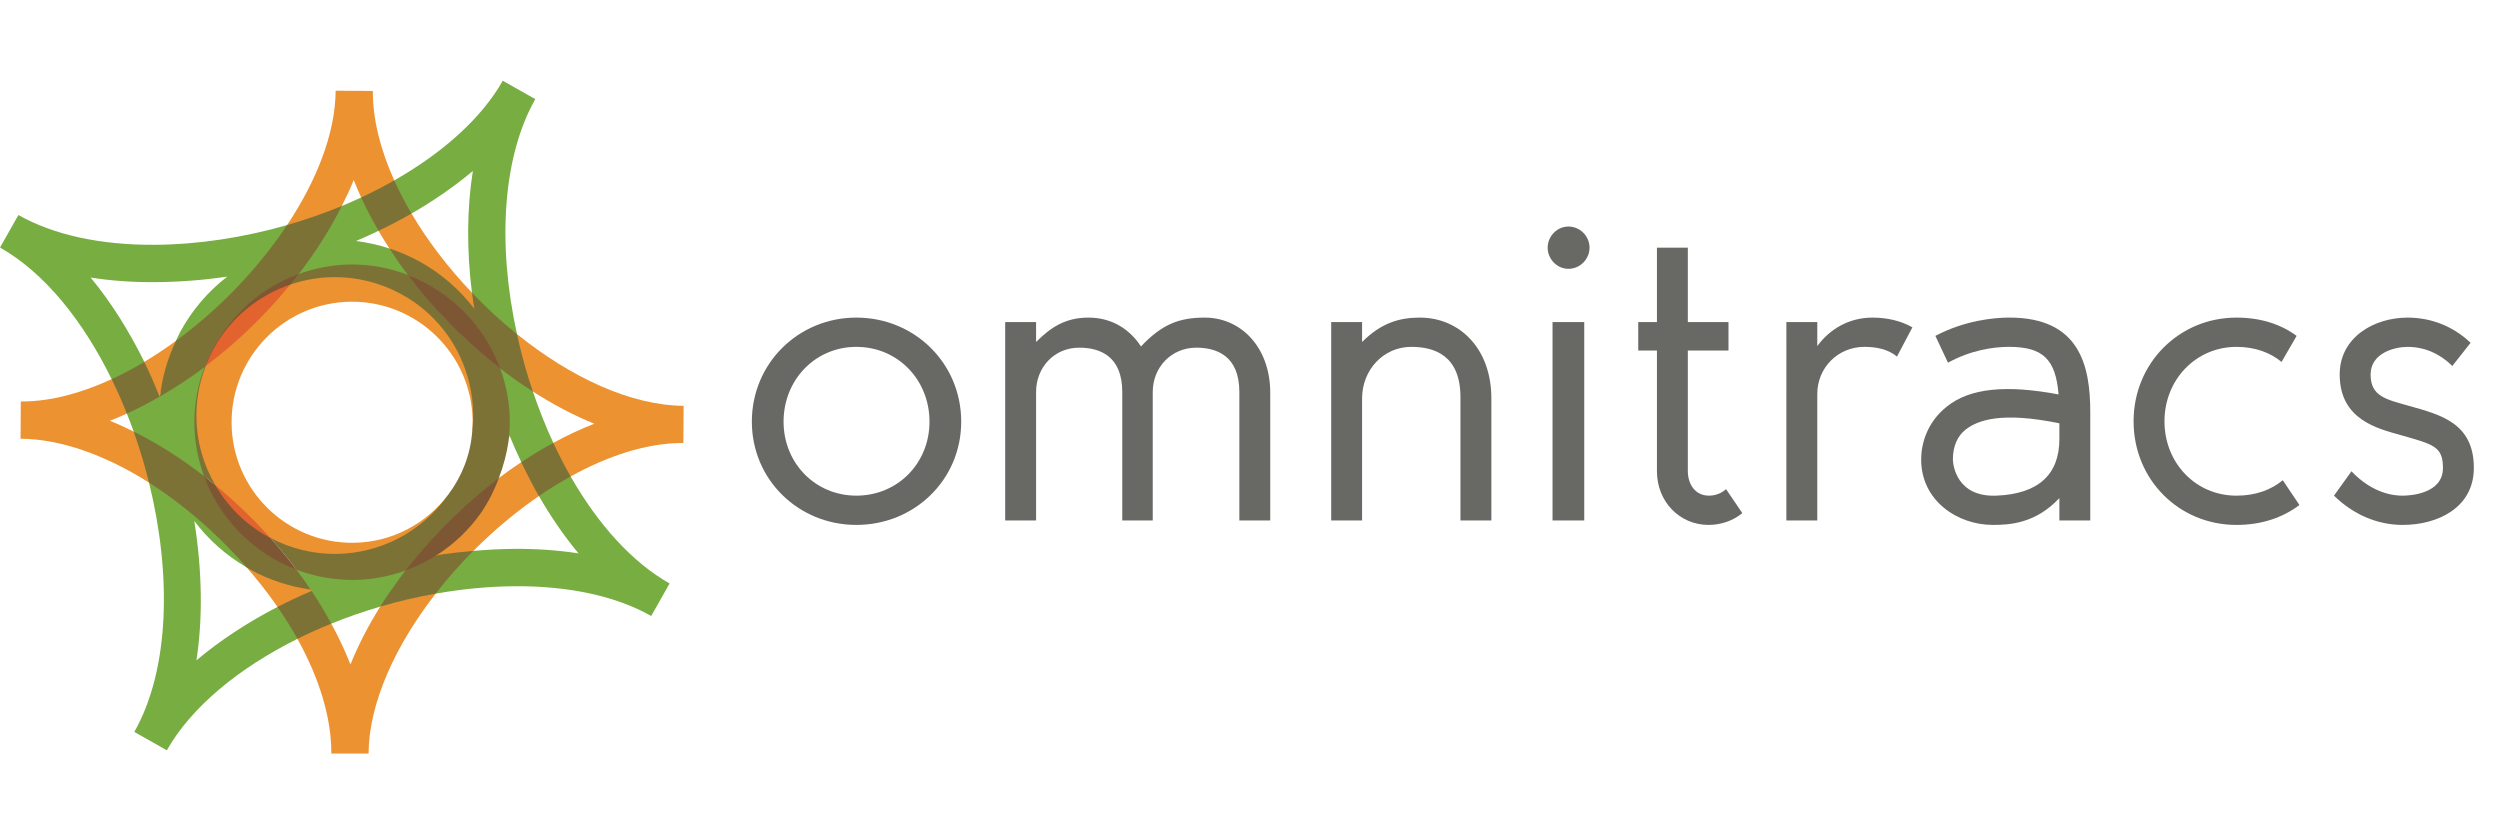 <?xml version="1.0" encoding="UTF-8" ?>
<svg xmlns="http://www.w3.org/2000/svg" xmlns:xlink="http://www.w3.org/1999/xlink" version="1.1" height="100px" width="300px" viewBox="0 0 597 161">
<defs>
	<path d="M68.727 34.927c4.454-1.28 8.22-2.55 12.45-4.3 0 0 .225-.148.453-.444 1.036-2.058 2.01-4.128 2.843-6.203.54 1.39 1.136 2.783 1.772 4.176-.06.03.103.12.103.12 2.724-1.27 5.304-2.508 7.837-3.948 0 0 .01-.13-.037-.248-3.273-7.265-5.155-14.555-5.11-21.36l-8.885-.057c-.07 10.178-4.53 21.454-11.595 32.082.068.134.17.182.17.182" id="a"/>
</defs>
<clipPath id="b">
	<use overflow="visible" xlink:href="#a"/>
</clipPath>
<path d="M63.558-2.337h35.628v42.264H63.558z" fill="#EC9230" clip-path="url(#b)"/>
<defs>
	<path d="M112.75 84.25l.29-1.454c.554-4.514.095-7.546-1.187-11.915-2.494-8.52-8.16-15.56-15.952-19.826-4.887-2.668-10.387-4.08-15.918-4.08l-.262.004c-3.545.028-7.062.627-10.458 1.783l-.056.02-.035.043c-5.98 7.318-12.7 13.955-20.115 19.556l-.042.033-.025.055c-2.627 6.843-2.998 14.086-.942 21.105.726 2.482 1.803 4.964 3.247 7.428 3.22 2.657 6.26 5.44 9.05 8.267 1.332 1.345 2.658 2.76 4.104 4.354 4.785 2.523 10.137 3.86 15.477 3.86h.257c10.747-.09 20.17-4.6 26.334-13.418l.51-.92c0 .005 0 .005-.005.005-5.212 6.89-13.423 11.394-22.71 11.468-15.87.127-28.884-12.682-29.01-28.55-.13-15.874 12.68-28.89 28.55-29.015 15.87-.128 28.885 12.68 29.012 28.554.006.89-.04 1.77-.113 2.64v.006" id="c"/>
</defs>
<clipPath id="d">
	<use overflow="visible" xlink:href="#c"/>
</clipPath>
<path d="M41.727 41.975h76.545v76.505H41.727z" fill="#EC9230" clip-path="url(#d)"/>
<defs>
	<path d="M91.19 125.682c1.306-2.09 2.558-3.966 4.284-6.312l.428-.59c.345-.47.69-.943 1.045-1.405l.414-.54-.64.232c-4.03 1.45-8.183 2.202-12.34 2.234-.974.01-1.946-.055-2.887-.124-3.652-.25-7.23-1.032-10.64-2.325l-.64-.24.413.547c1.272 1.69 2.384 3.24 3.394 4.74l.047.072.124.016-.08.036.132.198c1.643 2.46 3.094 5 4.565 7.712 0 0 .177-.012.304-.012 3.78-1.53 7.686-2.893 11.686-4.063.195-.072.394-.175.394-.175" id="e"/>
</defs>
<clipPath id="f">
	<use overflow="visible" xlink:href="#e"/>
</clipPath>
<path d="M65.212 111.61h37.15v23.322H65.21z" fill="#78AD42" clip-path="url(#f)"/>
<defs>
	<path d="M66.27 125.934c-.062.03.09.175.09.175 2.618-1.353 5.353-2.635 8.127-3.817l-.04-.127-.41-.6s-9.702-2.27-14.125-4.69c-.177-.098-.342-.205-.51-.31-.135-.09-.27-.175-.41-.258l-.13.157c.01.004.018.012.028.017 2.71 3.098 5.17 6.257 7.38 9.452" id="g"/>
</defs>
<clipPath id="h">
	<use overflow="visible" xlink:href="#g"/>
</clipPath>
<path d="M53.862 111.308h25.625v19.8H53.862z" fill="#EC9230" clip-path="url(#h)"/>
<defs>
	<path d="M118.9 95.295l-.133.18c-.777 2.033-1.346 3.28-2.17 4.79-.488.894-.938 1.92-1.736 2.865-7.862 9.325-11.5 10.71-11.5 10.71l2.325-.264c2.17-.318 4.1-.52 6.96-.77 0 0 .196-.136.394-.253 4.854-4.877 10.15-9.32 15.652-13.09.084-.137.165-.306.165-.306-1.373-2.382-2.743-4.822-4.197-7.88 0 0-.104.042-.18.086-1.736 1.15-3.454 2.355-5.142 3.626-.302.245-.362.25-.438.305" id="i"/>
</defs>
<clipPath id="j">
	<use overflow="visible" xlink:href="#i"/>
</clipPath>
<path d="M98.36 86.28h35.497v32.56H98.36z" fill="#EC9230" clip-path="url(#j)"/>
<defs>
	<path d="M162.664 86.797l.525-.004.06-8.888c-12.763-.086-27.124-6.913-39.795-17.116-.163.01-.198.04-.198.04.58 2.628 1.12 4.825 1.698 6.914.576 2.076 2.005 6.518 2.005 6.518s.138.104.295.236c4.865 3.114 9.786 5.718 14.665 7.69-3.28 1.27-6.557 2.813-9.788 4.568-.108.164-.18.084-.18.084 1.287 2.776 2.68 5.48 4.14 8.036 0 0 .038-.016.173-.1 8.895-4.92 18.017-7.915 26.4-7.98" id="k"/>
</defs>
<clipPath id="l">
	<use overflow="visible" xlink:href="#k"/>
</clipPath>
<path d="M118.257 55.79h49.994v44.087h-49.993z" fill="#EC9230" clip-path="url(#l)"/>
<defs>
	<path d="M127.132 74.186c-2.396-1.54-4.347-2.91-6.444-4.494-.314-.236-.626-.48-.94-.724l-.72-.563.238.65c1.482 4.074 2.25 8.273 2.285 12.477.01.957-.035 1.973-.13 3.37.014.046.035.088.06.144.04.102.085.2.125.298.02-.12.043-.245.057-.374.89 2.186 1.83 4.316 2.82 6.395.005.07.19.09.19.09 2.5-1.66 4.827-2.978 7.386-4.365 0 0 0-.135.074-.332-1.803-3.885-3.432-7.98-4.877-12.26-.097-.177-.123-.312-.123-.312" id="m"/>
</defs>
<clipPath id="n">
	<use overflow="visible" xlink:href="#m"/>
</clipPath>
<path d="M114.028 63.405h23.104v33.05h-23.104z" fill="#78AD42" clip-path="url(#n)"/>
<defs>
	<path d="M136.047 94.646c-2.575 1.422-4.895 2.806-7.355 4.5 0 0-.057.354 0 .317 2.895 5.014 6.064 9.617 9.466 13.688-4.85-.754-10.004-1.124-15.392-1.078-3.293.02-6.528.207-9.727.48.007-.008-.247.094-.247.094s-2.462 2.026-8.913 9.994c0 0 .085.057.16.12 6.232-1.1 12.55-1.716 18.797-1.77 12.975-.1 24.272 2.354 32.67 7.106l4.394-7.765c-8.867-5.02-17.032-13.996-23.635-25.557-.135-.06-.218-.127-.218-.127" id="o"/>
</defs>
<clipPath id="p">
	<use overflow="visible" xlink:href="#o"/>
</clipPath>
<path d="M98.88 89.646h66.02v43.452H98.88z" fill="#78AD42" clip-path="url(#p)"/>
<defs>
	<path d="M94.07 24.324c1.183 2.626 2.442 5.008 4.002 7.647 0 0 .022-.01.2.025 5.443-3.137 10.36-6.57 14.646-10.17-1.417 8.912-1.493 18.777-.22 29.062.115.28.32.66.244.58.01.087 6.637 6.455 10.388 9.478 0 0 .207-.09.125-.156-4.82-21.96-3.296-42.567 4.368-56.122l-7.76-4.392c-5.1 9.005-14.372 17.235-25.915 23.804.008.144-.078.244-.078.244" id="q"/>
</defs>
<clipPath id="r">
	<use overflow="visible" xlink:href="#q"/>
</clipPath>
<path d="M89.07-4.724h43.753v70.67H89.07z" fill="#78AD42" clip-path="url(#r)"/>
<defs>
	<path d="M71.12 133.3c-1.395-2.505-2.737-4.778-4.508-7.346 0 0-.217-.036-.342-.02-7.345 3.79-13.878 8.136-19.363 12.752 1.602-10.372 1.314-21.807-.51-33.292 3.337 4.455 7.554 8.222 12.493 11.087.008.01.016.017.022.03l.127-.16c-1.648-1.888-3.202-3.565-4.737-5.127-2.49-2.515-5.177-4.983-7.99-7.338-.57-.475-1.14-.95-1.714-1.408-2.958-2.374-5.956-4.526-8.912-6.396 0 0-.046.146-.104.168 5.368 21.69 5.017 44.46-3.51 59.534l7.765 4.39c5.852-10.337 17.203-19.657 31.19-26.616.1-.106.09-.255.09-.255" id="s"/>
</defs>
<clipPath id="t">
	<use overflow="visible" xlink:href="#s"/>
</clipPath>
<path d="M27.075 91.082H76.12v74.09H27.074z" fill="#78AD42" clip-path="url(#t)"/>
<defs>
	<path d="M.06.276h596.77V160.94H.06" id="u"/>
</defs>
<clipPath id="v">
	<use overflow="visible" xlink:href="#u"/>
</clipPath>
<g clip-path="url(#v)">
	<defs>
		<path d="M0 28h98v44H0z" id="w"/>
	</defs>
	<clipPath id="x">
		<use overflow="visible" xlink:href="#w"/>
	</clipPath>
	<g clip-path="url(#x)">
		<defs>
			<path d="M81.203 30.427c-1.402 2.788-2.708 5.2-4.372 7.83-.896 1.416-1.816 2.797-2.735 4.102-1.02 1.45-1.966 2.736-2.88 3.928l-.42.54.642-.233c4.034-1.45 8.19-2.203 12.344-2.235 4.588-.04 9.14.787 13.53 2.45l.643.244-.415-.547c-1.507-2-4.01-5.612-4.082-5.635-.125-.187-.29-.36-.47-.534-2.602-.852-5.276-1.45-7.99-1.783 1.845-.772 3.633-1.593 5.394-2.433.068-.21.17-.102.17-.102-1.6-2.754-2.92-5.226-4.065-7.744 0 0-.063.062-.25-.12-1.513.702-3.052 1.38-4.615 2.027-.328.196-.427.244-.427.244" id="y"/>
		</defs>
		<clipPath id="z">
			<use overflow="visible" xlink:href="#y"/>
		</clipPath>
		<g clip-path="url(#z)">
			<defs>
				<path d="M0 0h597v161H0z" id="A"/>
			</defs>
			<clipPath id="B">
				<use overflow="visible" xlink:href="#A"/>
			</clipPath>
			<path d="M65.795 23.156h37.158v28.898H65.795z" fill="#78AD42" clip-path="url(#B)"/>
		</g>
	</g>
	<g clip-path="url(#x)">
		<defs>
			<path d="M37.066 39.455C24.09 39.558 12.792 37.1 4.394 32.35L0 40.114c10.718 6.063 19.886 17.6 26.663 31.434.13-.088.2.026.2.026 2.582-1.19 5.02-2.365 7.624-3.923 0 0 .028-.267-.028-.233-3.655-7.43-7.962-14.274-12.815-20.138 4.88.768 10.072 1.14 15.494 1.097 5.852-.048 11.57-.502 17.11-1.306-4.49 3.48-8.31 7.874-11.12 13.02-.416.758-.756 1.536-1.12 2.31-.016.01-.028.02-.042.027l.16.134c6.45-4.73 12.44-10.208 17.81-16.29 1.24-1.404 2.48-2.892 3.79-4.547 1.788-2.26 3.472-4.57 5-6.87 0 0-.102-.025-.17-.108-10.19 2.93-20.945 4.625-31.492 4.71" id="C"/>
		</defs>
		<clipPath id="D">
			<use overflow="visible" xlink:href="#C"/>
		</clipPath>
		<g clip-path="url(#D)">
			<defs>
				<path d="M0 0h597v161H0z" id="E"/>
			</defs>
			<clipPath id="F">
				<use overflow="visible" xlink:href="#E"/>
			</clipPath>
			<path d="M-5 27.35h78.727v49.224H-5z" fill="#78AD42" clip-path="url(#F)"/>
		</g>
	</g>
</g>
<defs>
	<path d="M48.585 94.833l.545.422-.235-.647c-1.483-4.076-2.25-8.27-2.286-12.477-.04-4.53.704-9.06 2.333-13.415l.16-.556-.4.356c-3.297 2.476-6.818 4.804-10.47 6.913l-.193.113c-2.744 1.575-5.182 2.72-7.704 3.858 0 0-.098.387-.04.36.568 1.422 1.113 2.86 1.63 4.31.108.187.324.482.324.482s4.153 2.075 6.316 3.382c1.57.95 3.108 1.933 4.57 2.923 1.775 1.213 3.61 2.553 5.45 3.976" id="G"/>
</defs>
<clipPath id="H">
	<use overflow="visible" xlink:href="#G"/>
</clipPath>
<path d="M25.278 63.16H54.13v37.095H25.278z" fill="#78AD42" clip-path="url(#H)"/>
<defs>
	<path d="M.06.276h596.77V160.94H.06" id="I"/>
</defs>
<clipPath id="J">
	<use overflow="visible" xlink:href="#I"/>
</clipPath>
<g clip-path="url(#J)">
	<defs>
		<path d="M4 71h101v90H4z" id="K"/>
	</defs>
	<clipPath id="L">
		<use overflow="visible" xlink:href="#K"/>
	</clipPath>
	<g clip-path="url(#L)">
		<defs>
			<path d="M5.493 76.874h-.526l-.056 8.893c9.423.057 20.13 3.807 30.674 10.482.022.092.19-.05.19-.05-1.03-4.168-2.088-7.84-3.484-11.764 0 0-.177-.125-.364-.367-1.895-.943-3.793-1.827-5.684-2.593 1.352-.524 2.706-1.106 4.054-1.716.13-.12.177-.317.177-.317-1.11-2.794-2.19-5.232-3.495-7.898 0 0-.2.017-.315.003-7.2 3.32-14.424 5.272-21.17 5.326" id="M"/>
		</defs>
		<clipPath id="N">
			<use overflow="visible" xlink:href="#M"/>
		</clipPath>
		<g clip-path="url(#N)">
			<defs>
				<path d="M0 0h597v161H0z" id="O"/>
			</defs>
			<clipPath id="P">
				<use overflow="visible" xlink:href="#O"/>
			</clipPath>
			<path d="M-.09 66.545h40.865v34.735H-.09z" fill="#EC9230" clip-path="url(#P)"/>
		</g>
	</g>
	<g clip-path="url(#L)">
		<defs>
			<path d="M104.005 122.57c-4.47.788-13.028 3.027-13.028 3.027-.04.064-.07.15-.18.26-2.826 4.526-5.236 9.165-7.11 13.82-1.26-3.237-2.808-6.5-4.576-9.757-.2-.016-.253-.188-.253-.188-2.736 1.11-5.177 2.258-7.814 3.568 0 0-.036.15-.014.256 5.268 9.498 8.147 18.976 8.09 27.39l8.892.054c.076-12.17 6.432-25.91 16.027-38.237-.023-.117-.035-.193-.035-.193" id="Q"/>
		</defs>
		<clipPath id="R">
			<use overflow="visible" xlink:href="#Q"/>
		</clipPath>
		<g clip-path="url(#R)">
			<defs>
				<path d="M0 0h597v161H0z" id="S"/>
			</defs>
			<clipPath id="T">
				<use overflow="visible" xlink:href="#S"/>
			</clipPath>
			<path d="M66.022 117.57h43.017V166H66.02z" fill="#EC9230" clip-path="url(#T)"/>
		</g>
	</g>
</g>
<defs>
	<path d="M92.985 40.338c.19.173.37.355.37.355 2.47.81 4.41 1.67 6.636 2.882 5.127 2.804 9.542 6.6 13.12 11.278l.357-.153-.123-.773c-.16-1.024-.277-1.67-.402-2.682 0 0-.125-.162-.245-.358-5.586-5.857-10.525-12.28-14.426-18.892.06-.034-.187-.072-.187-.072-2.448 1.41-4.923 2.663-7.7 3.99 0 0-.056.237.007.21.817 1.41 1.686 2.813 2.595 4.215" id="U"/>
</defs>
<clipPath id="V">
	<use overflow="visible" xlink:href="#U"/>
</clipPath>
<path d="M85.36 26.923h33.106v32.93H85.36z" fill="#EC9230" clip-path="url(#V)"/>
<defs>
	<path d="M42.01 62.4c-2.48 1.81-5 3.493-7.55 5.017-.014.117-.03.222-.03.222s2.433 5.176 3.59 7.982c.02.055.072.065.117.09.024-.01.046-.024.068-.037.048-.07.098-.154.104-.206.503-4.433 3.7-12.87 3.7-12.87s.017-.064 0-.2" id="W"/>
</defs>
<clipPath id="X">
	<use overflow="visible" xlink:href="#W"/>
</clipPath>
<path d="M29.43 57.4h17.587v23.313H29.43z" fill="#EC9230" clip-path="url(#X)"/>
<defs>
	<path d="M48.98 68.387c.614-1.604 1.195-2.882 1.85-4.08C54.826 57 61.34 51.46 69.263 48.76l.256-.04-.272.3c-6.002 7.344-12.702 13.813-20.14 19.434l-.19.102.064-.17" id="Y"/>
</defs>
<clipPath id="Z">
	<use overflow="visible" xlink:href="#Y"/>
</clipPath>
<path d="M43.916 43.72h30.602v29.836H43.916z" fill="#E2632E" clip-path="url(#Z)"/>
<defs>
	<path d="M51.418 96.85c.13.225.18.705.316.925 2.97 4.86 7.195 8.823 12.327 11.633.15.08.33-.04.482.036-1.31-1.458-2.658-2.9-4.06-4.32-2.932-2.972-5.97-5.72-9.064-8.275" id="aa"/>
</defs>
<clipPath id="ab">
	<use overflow="visible" xlink:href="#aa"/>
</clipPath>
<path d="M46.418 91.85h23.124v22.594H46.418z" fill="#E2632E" clip-path="url(#ab)"/>
<defs>
	<path d="M121.47 86.2c.057-.413.148-.816.192-1.23-.016-.042-.038-.085-.05-.13-.037.456-.09.91-.143 1.36" id="ac"/>
</defs>
<clipPath id="ad">
	<use overflow="visible" xlink:href="#ac"/>
</clipPath>
<path d="M116.47 79.84h10.192V91.2H116.47z" fill="#78AD42" clip-path="url(#ad)"/>
<defs>
	<path d="M48.24 89.517c-2.063-7.02-1.713-14.346.866-21.062-.096.07-.187.15-.284.22-1.57 4.194-2.452 8.722-2.412 13.46.034 4.41.87 8.616 2.296 12.542.91.704 1.815 1.433 2.712 2.173-1.326-2.29-2.42-4.73-3.18-7.333" id="ae"/>
</defs>
<clipPath id="af">
	<use overflow="visible" xlink:href="#ae"/>
</clipPath>
<path d="M41.41 63.454h15.008v38.395h-15.01z" fill="#7C7235" clip-path="url(#af)"/>
<defs>
	<path d="M124.48 91.364c1.333 2.797 2.72 5.517 4.212 8.1 2.49-1.71 5.024-3.274 7.573-4.688-1.46-2.552-2.84-5.228-4.133-8.02-2.583 1.4-5.138 2.938-7.65 4.608" id="ag"/>
</defs>
<clipPath id="ah">
	<use overflow="visible" xlink:href="#ag"/>
</clipPath>
<path d="M119.48 81.757h21.785v22.707H119.48z" fill="#7D7236" clip-path="url(#ah)"/>
<g>
	<defs>
		<path d="M90.39 36.122c2.73-1.306 5.368-2.68 7.88-4.127-1.544-2.62-2.923-5.264-4.122-7.915-2.533 1.442-5.173 2.804-7.903 4.076 1.203 2.655 2.606 5.315 4.145 7.966" id="ai"/>
	</defs>
	<clipPath id="aj">
		<use overflow="visible" xlink:href="#ai"/>
	</clipPath>
	<path d="M81.245 19.08h22.026v22.042H81.246z" fill="#7D7236" clip-path="url(#aj)"/>
</g>
<g>
	<defs>
		<path d="M38.137 75.713c-1.147-2.822-2.356-5.605-3.678-8.296-2.578 1.545-5.188 2.928-7.797 4.13 1.303 2.664 2.52 5.403 3.633 8.214 2.64-1.19 5.254-2.557 7.84-4.047" id="ak"/>
	</defs>
	<clipPath id="al">
		<use overflow="visible" xlink:href="#ak"/>
	</clipPath>
	<path d="M21.663 62.417h21.474V84.76H21.663z" fill="#7D7236" clip-path="url(#al)"/>
</g>
<g>
	<defs>
		<path d="M74.407 122.11c-2.81 1.2-5.527 2.473-8.137 3.823 1.75 2.53 3.344 5.078 4.76 7.623 2.608-1.294 5.308-2.513 8.08-3.636-1.416-2.614-2.975-5.222-4.703-7.81" id="am"/>
	</defs>
	<clipPath id="an">
		<use overflow="visible" xlink:href="#am"/>
	</clipPath>
	<path d="M61.27 117.11h22.84v21.446H61.27z" fill="#7D7236" clip-path="url(#an)"/>
</g>
<g>
	<defs>
		<path d="M119.455 68.988c-.15-.114-.3-.366-.45-.483-1.19-.932-2.355-1.888-3.528-2.88-2.65-2.256-5.15-4.574-7.68-7.136-3.68-3.734-6.91-7.63-10.015-11.51-.09-.107-.318-.243-.403-.354-4.236-1.607-8.81-2.504-13.602-2.464-4.358.034-8.52.848-12.41 2.248-.118.063-.38.173-.38.173L69.32 48.72s.014.09.005.23c3.305-1.123 6.806-1.745 10.395-1.773 5.588-.046 11.15 1.357 16.084 4.053 7.746 4.236 13.38 11.234 15.86 19.705 1.284 4.39 1.624 8.9 1.085 13.308-.464 5.567-2.534 10.68-5.73 14.903-6.088 8.705-16.063 14.046-26.84 14.132-5.42.045-10.815-1.287-15.638-3.835 2.223 2.484 4.302 5.02 6.243 7.594 3.36 1.274 6.952 2.082 10.694 2.34.96.068 1.92.13 2.902.126 4.362-.036 8.52-.853 12.406-2.25.47-.305 1.817-2.07 2.312-2.667 5.687-6.938 12.178-13.24 19.272-18.69.264-.205.523-.462.76-.75 1.117-2.908 1.894-5.902 2.337-8.946.05-.45.105-.903.142-1.358.084-1.09.146-2.192.138-3.31-.036-4.41-.87-8.618-2.295-12.544" id="ao"/>
	</defs>
	<clipPath id="ap">
		<use overflow="visible" xlink:href="#ao"/>
	</clipPath>
	<path d="M59.542 39.16h67.208v85.343H59.542z" fill="#7D7236" clip-path="url(#ap)"/>
</g>
<g>
	<defs>
		<path d="M103.52 113.754c-2.253 1.31-3.82 2.17-6.437 3.112-.512.66-1.28 1.722-1.768 2.386-1.597 2.17-3.12 4.368-4.52 6.605 4.33-1.264 8.763-2.305 13.244-3.095 2.753-3.54 5.775-6.97 9-10.21-2.488.214-4.96.475-7.383.826 0 0-2.007.365-2.136.376" id="aq"/>
	</defs>
	<clipPath id="ar">
		<use overflow="visible" xlink:href="#aq"/>
	</clipPath>
	<path d="M85.796 107.554h32.243v23.304H85.795z" fill="#7D7236" clip-path="url(#ar)"/>
</g>
<g>
	<defs>
		<path d="M70.785 117.037c-.394-.336-.577-.47-.825-.572-9.63-3.88-16.912-11.34-20.68-21.04-.093-.246-.23-.398-.574-.75-1.805-1.397-3.624-2.73-5.465-3.978-1.514-1.03-3.04-2.008-4.572-2.935-2.24-1.352-4.493-2.58-6.742-3.692 1.42 3.98 2.636 8.06 3.658 12.18 2.985 1.893 5.96 4.034 8.89 6.382.574.463 1.14.935 1.715 1.408 2.707 2.268 5.375 4.7 7.97 7.328 1.652 1.678 3.22 3.386 4.73 5.114.312.18.604.39.926.567 4.472 2.445 9.355 4.037 14.367 4.735-1.076-1.594-2.215-3.175-3.398-4.748" id="as"/>
	</defs>
	<clipPath id="at">
		<use overflow="visible" xlink:href="#as"/>
	</clipPath>
	<path d="M26.926 79.07h52.257v47.715H26.926z" fill="#7D7236" clip-path="url(#at)"/>
</g>
<g>
	<defs>
		<path d="M68.558 34.745c-1.543 2.323-3.21 4.61-4.988 6.856-1.217 1.537-2.472 3.053-3.782 4.538-5.328 6.038-11.39 11.58-17.778 16.26-2.004 4.245-3.304 8.71-3.805 13.277 3.614-2.083 7.175-4.414 10.617-7 .183-.343.296-.588.427-.916 3.924-9.637 11.588-17.09 21.338-20.82.23-.09.53-.166.78-.53 1-1.297 1.956-2.61 2.892-3.937.953-1.357 1.86-2.725 2.736-4.11 1.706-2.692 3.247-5.423 4.634-8.18-4.203 1.74-8.58 3.27-13.072 4.562" id="au"/>
	</defs>
	<clipPath id="av">
		<use overflow="visible" xlink:href="#au"/>
	</clipPath>
	<path d="M33.205 25.183H86.63v55.492H33.205z" fill="#7D7236" clip-path="url(#av)"/>
</g>
<g>
	<defs>
		<path d="M125.15 67.69c-.643-2.31-1.194-4.613-1.695-6.9-3.77-3.033-7.376-6.363-10.758-9.903.16 1.272.376 2.56.573 3.847-3.513-4.596-7.953-8.474-13.182-11.333-2.278-1.243-4.656-2.262-7.103-3.062 1.368 2.115 2.827 4.212 4.394 6.288.13.048.323.23.45.282 6.477 2.537 11.915 6.776 16.082 12.226 2.2 2.887 3.913 5.968 5.22 9.422.05.13.27.298.323.432.368.29.74.58 1.114.866 2.204 1.663 4.44 3.202 6.685 4.644-.75-2.23-1.465-4.49-2.106-6.808" id="aw"/>
	</defs>
	<clipPath id="ax">
		<use overflow="visible" xlink:href="#aw"/>
	</clipPath>
	<path d="M87.985 35.338h44.27v44.16h-44.27z" fill="#7D7236" clip-path="url(#ax)"/>
</g>
<g>
	<defs>
		<path d="M48.822 68.675c.097-.07.188-.15.284-.22.53-1.39 1.125-2.755 1.85-4.08 4.027-7.367 10.65-12.793 18.37-15.424.69-.842 1.385-1.682 2.043-2.54-10.407 3.748-18.676 11.932-22.548 22.265" id="ay"/>
	</defs>
	<clipPath id="az">
		<use overflow="visible" xlink:href="#ay"/>
	</clipPath>
	<path d="M43.822 41.41H76.37v32.265H43.82z" fill="#7D5732" clip-path="url(#az)"/>
</g>
<g>
	<defs>
		<path d="M114.006 59.043c-4.25-5.56-9.985-9.9-16.627-12.417 3.076 4.08 6.512 8.077 10.295 11.915 2.53 2.564 5.136 4.963 7.788 7.217 1.316 1.118 2.648 2.195 3.992 3.23-1.318-3.605-3.163-6.95-5.45-9.944" id="aA"/>
	</defs>
	<clipPath id="aB">
		<use overflow="visible" xlink:href="#aA"/>
	</clipPath>
	<path d="M92.38 41.626h32.075v32.362H92.38z" fill="#7D5733" clip-path="url(#aB)"/>
</g>
<g>
	<defs>
		<path d="M98.963 114.55c-.74.897-1.47 1.79-2.175 2.704 2.617-.942 5.098-2.163 7.41-3.63 4.27-2.712 7.953-6.24 10.832-10.385.614-.936 1.2-1.89 1.74-2.88.926-1.693 1.685-3.44 2.363-5.214-7.398 5.582-14.27 12.21-20.17 19.404" id="aC"/>
	</defs>
	<clipPath id="aD">
		<use overflow="visible" xlink:href="#aC"/>
	</clipPath>
	<path d="M91.788 90.146h32.345v32.107H91.788z" fill="#7D5733" clip-path="url(#aD)"/>
</g>
<g>
	<defs>
		<path d="M51.418 96.85c-.897-.74-1.8-1.47-2.712-2.174 3.75 10.3 11.856 18.486 22.08 22.36-1.942-2.57-4.02-5.108-6.244-7.593-.15-.076-.302-.146-.45-.226-5.36-2.932-9.682-7.214-12.674-12.368" id="aE"/>
	</defs>
	<clipPath id="aF">
		<use overflow="visible" xlink:href="#aE"/>
	</clipPath>
	<path d="M43.706 89.676h32.08v32.36h-32.08z" fill="#7D5733" clip-path="url(#aF)"/>
</g>
<g>
	<defs>
		<path d="M229.537 81.694c0 13.88-11.163 24.656-25.045 24.656-13.786 0-24.95-10.775-24.95-24.656 0-13.98 11.164-24.853 24.95-24.853 13.882.002 25.045 10.875 25.045 24.854zm-25.045-17.862c-9.807 0-17.376 7.863-17.376 17.862 0 9.9 7.57 17.667 17.376 17.667 9.903 0 17.472-7.766 17.472-17.666 0-10-7.57-17.862-17.472-17.862z" id="aG"/>
	</defs>
	<clipPath id="aH">
		<use overflow="visible" xlink:href="#aG"/>
	</clipPath>
	<path d="M174.543 51.842h59.994v59.51h-59.994z" fill="#686865" clip-path="url(#aH)"/>
</g>
<g>
	<defs>
		<path d="M303.332 105.285h-7.376v-30.68c0-8.735-5.533-10.58-10.293-10.58-5.922 0-10.388 4.66-10.388 10.58v30.68h-7.28v-30.68c0-8.735-5.532-10.58-10.29-10.58-5.922 0-10.288 4.66-10.288 10.58v30.68h-7.38V57.91h7.38v4.757c3.396-3.398 6.89-5.825 12.523-5.825 5.822 0 10 3.008 12.522 6.892 4.95-5.242 9.028-6.892 15.24-6.892 8.64 0 15.63 7.087 15.63 17.96v30.483" id="aI"/>
	</defs>
	<clipPath id="aJ">
		<use overflow="visible" xlink:href="#aI"/>
	</clipPath>
	<path d="M235.037 51.842h73.295v58.443h-73.295z" fill="#686865" clip-path="url(#aJ)"/>
</g>
<g>
	<defs>
		<path d="M356.138 105.285h-7.38V75.87c0-10-6.213-12.038-11.746-12.038-6.695 0-11.746 5.533-11.746 12.327v29.125h-7.376V57.91h7.376v4.757c4.563-4.563 8.934-5.825 13.786-5.825 9.416 0 17.086 7.282 17.086 19.317v29.125" id="aK"/>
	</defs>
	<clipPath id="aL">
		<use overflow="visible" xlink:href="#aK"/>
	</clipPath>
	<path d="M312.89 51.842h48.248v58.443H312.89z" fill="#686865" clip-path="url(#aL)"/>
</g>
<g>
	<defs>
		<path d="M379.58 40.145c0 2.718-2.232 5.048-5.05 5.048-2.715 0-4.948-2.33-4.948-5.048s2.233-5.048 4.95-5.048c2.816 0 5.05 2.33 5.05 5.048zm-8.835 17.766h7.573v47.375h-7.573V57.91z" id="aM"/>
	</defs>
	<clipPath id="aN">
		<use overflow="visible" xlink:href="#aM"/>
	</clipPath>
	<path d="M364.582 30.097h20v80.188h-20z" fill="#686865" clip-path="url(#aN)"/>
</g>
<g>
	<defs>
		<path d="M416.064 103.538c-2.137 1.747-4.953 2.812-8.06 2.812-6.89 0-12.326-5.532-12.326-12.813V64.705h-4.466V57.91h4.466V40.146h7.376V57.91h9.71v6.795h-9.71v28.832c0 2.814 1.554 5.824 5.05 5.824 1.554 0 3.007-.58 4.076-1.553l3.884 5.73" id="aO"/>
	</defs>
	<clipPath id="aP">
		<use overflow="visible" xlink:href="#aO"/>
	</clipPath>
	<path d="M386.213 35.145h34.852v76.206h-34.852z" fill="#686865" clip-path="url(#aP)"/>
</g>
<g>
	<defs>
		<path d="M456.682 59.172l-3.69 6.99c-2.136-1.845-5.142-2.33-7.766-2.33-6.31 0-11.26 4.952-11.26 11.26v30.193h-7.38V57.91h7.38v5.727c3.01-4.076 7.57-6.795 13.203-6.795 3.492 0 6.792.777 9.512 2.33" id="aQ"/>
	</defs>
	<clipPath id="aR">
		<use overflow="visible" xlink:href="#aQ"/>
	</clipPath>
	<path d="M421.587 51.842h40.095v58.443h-40.095z" fill="#686865" clip-path="url(#aR)"/>
</g>
<g>
	<defs>
		<path d="M499.16 105.285h-7.38v-5.34c-5.728 6.115-11.94 6.405-15.92 6.405-8.35 0-17.086-5.726-17.086-15.63 0-3.688 1.36-8.833 6.116-12.618 5.533-4.467 14.27-5.243 26.695-2.913-.68-8.448-3.787-11.36-11.843-11.36-3.69 0-9.126.778-14.562 3.786l-3.01-6.407c6.99-3.69 13.98-4.37 17.67-4.37 16.795 0 19.318 11.456 19.318 22.62v25.825zm-7.38-23.202c-13.783-2.817-19.417-.777-22.326 1.456-2.04 1.553-3.106 4.076-3.106 7.182 0 1.263.873 9.028 10.386 8.64 9.902-.39 15.046-4.95 15.046-13.492v-3.787z" id="aS"/>
	</defs>
	<clipPath id="aT">
		<use overflow="visible" xlink:href="#aS"/>
	</clipPath>
	<path d="M453.774 51.842h50.385v59.51h-50.386z" fill="#686865" clip-path="url(#aT)"/>
</g>
<g>
	<defs>
		<path d="M549.108 101.595c-3.98 3.01-9.026 4.756-15.046 4.756-13.69 0-24.562-10.774-24.562-24.754 0-13.88 10.873-24.754 24.562-24.754 5.727 0 10.582 1.554 14.37 4.368l-3.594 6.214c-2.72-2.234-6.31-3.592-10.776-3.592-9.705 0-17.183 7.863-17.183 17.764 0 10 7.477 17.766 17.182 17.766 4.562 0 8.254-1.358 11.065-3.688l3.98 5.92" id="aU"/>
	</defs>
	<clipPath id="aV">
		<use overflow="visible" xlink:href="#aU"/>
	</clipPath>
	<path d="M504.5 51.842h49.608v59.51H504.5z" fill="#686865" clip-path="url(#aV)"/>
</g>
<g>
	<defs>
		<path d="M590.752 92.76c0 9.418-8.543 13.59-16.99 13.59-6.11 0-11.842-2.52-16.404-6.988l4.177-5.824c3.396 3.59 7.67 5.824 12.23 5.824 1.653 0 9.612-.39 9.612-6.602 0-5.144-2.233-5.63-10.096-7.862-5.532-1.554-14.562-3.688-14.562-14.464 0-8.93 8.253-13.59 16.213-13.59 5.728 0 10.97 2.134 15.046 6.017l-4.365 5.534c-2.912-2.91-6.603-4.56-10.68-4.56-3.105 0-8.832 1.454-8.832 6.6 0 5.242 3.687 5.922 9.122 7.475 7.572 2.133 15.532 4.076 15.532 14.85" id="aW"/>
	</defs>
	<clipPath id="aX">
		<use overflow="visible" xlink:href="#aW"/>
	</clipPath>
	<path d="M552.357 51.842h43.395v59.51h-43.395z" fill="#686865" clip-path="url(#aX)"/>
</g>
</svg>